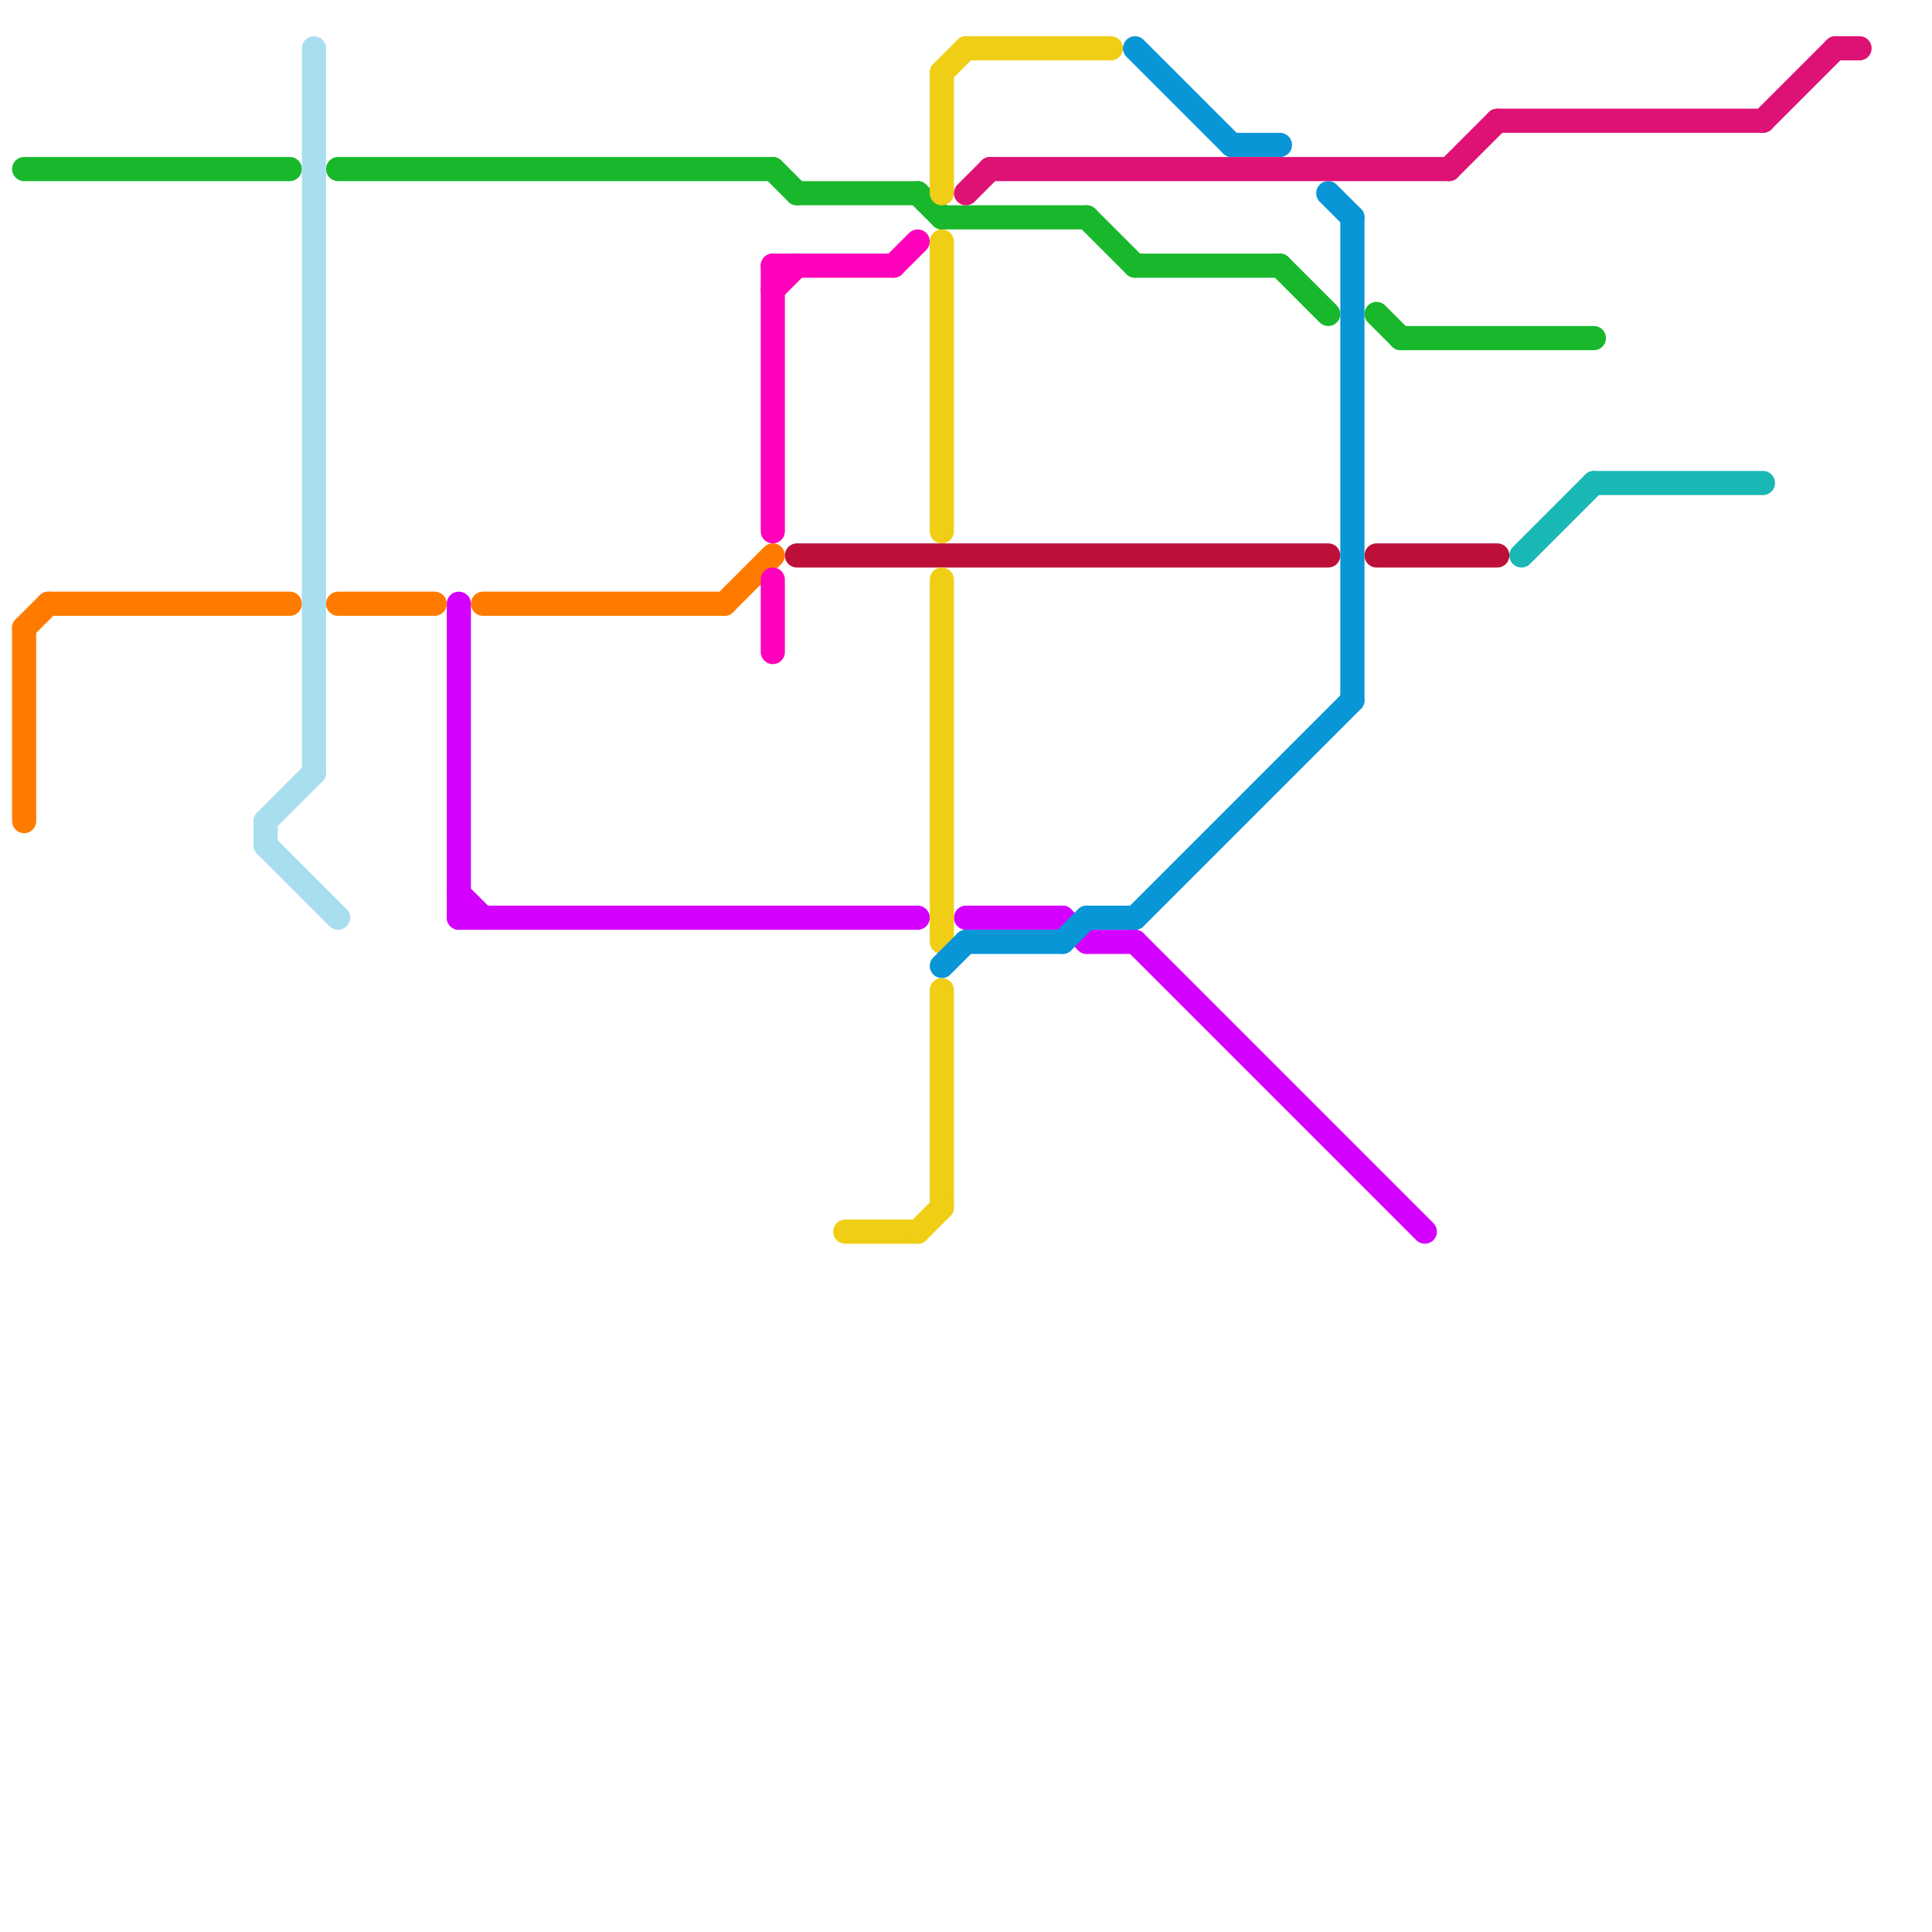 
<svg version="1.1" xmlns="http://www.w3.org/2000/svg" viewBox="0 0 80 80">
<style>text { font: 1px Helvetica; font-weight: 600; white-space: pre; dominant-baseline: central; } line { stroke-width: 1; fill: none; stroke-linecap: round; stroke-linejoin: round; } .c0 { stroke: #ff7b00 } .c1 { stroke: #19b82c } .c2 { stroke: #a8def0 } .c3 { stroke: #d400ff } .c4 { stroke: #ff00bb } .c5 { stroke: #bd1038 } .c6 { stroke: #f0ce15 } .c7 { stroke: #0896d7 } .c8 { stroke: #de1274 } .c9 { stroke: #19b8b5 }</style><defs><g id="wm-xf"><circle r="1.2" fill="#000"/><circle r="0.9" fill="#fff"/><circle r="0.6" fill="#000"/><circle r="0.3" fill="#fff"/></g><g id="wm"><circle r="0.6" fill="#000"/><circle r="0.3" fill="#fff"/></g></defs><line class="c0" x1="1" y1="26" x2="1" y2="34"/><line class="c0" x1="30" y1="25" x2="32" y2="23"/><line class="c0" x1="20" y1="25" x2="30" y2="25"/><line class="c0" x1="14" y1="25" x2="18" y2="25"/><line class="c0" x1="2" y1="25" x2="12" y2="25"/><line class="c0" x1="1" y1="26" x2="2" y2="25"/><line class="c1" x1="1" y1="7" x2="12" y2="7"/><line class="c1" x1="39" y1="9" x2="45" y2="9"/><line class="c1" x1="57" y1="13" x2="58" y2="14"/><line class="c1" x1="47" y1="11" x2="53" y2="11"/><line class="c1" x1="32" y1="7" x2="33" y2="8"/><line class="c1" x1="14" y1="7" x2="32" y2="7"/><line class="c1" x1="45" y1="9" x2="47" y2="11"/><line class="c1" x1="53" y1="11" x2="55" y2="13"/><line class="c1" x1="33" y1="8" x2="38" y2="8"/><line class="c1" x1="58" y1="14" x2="66" y2="14"/><line class="c1" x1="38" y1="8" x2="39" y2="9"/><line class="c2" x1="13" y1="2" x2="13" y2="32"/><line class="c2" x1="11" y1="35" x2="14" y2="38"/><line class="c2" x1="11" y1="34" x2="13" y2="32"/><line class="c2" x1="11" y1="34" x2="11" y2="35"/><line class="c3" x1="40" y1="38" x2="44" y2="38"/><line class="c3" x1="44" y1="38" x2="45" y2="39"/><line class="c3" x1="47" y1="39" x2="59" y2="51"/><line class="c3" x1="19" y1="37" x2="20" y2="38"/><line class="c3" x1="19" y1="38" x2="38" y2="38"/><line class="c3" x1="19" y1="25" x2="19" y2="38"/><line class="c3" x1="45" y1="39" x2="47" y2="39"/><line class="c4" x1="32" y1="24" x2="32" y2="27"/><line class="c4" x1="32" y1="11" x2="37" y2="11"/><line class="c4" x1="32" y1="11" x2="32" y2="22"/><line class="c4" x1="32" y1="12" x2="33" y2="11"/><line class="c4" x1="37" y1="11" x2="38" y2="10"/><line class="c5" x1="33" y1="23" x2="55" y2="23"/><line class="c5" x1="57" y1="23" x2="62" y2="23"/><line class="c6" x1="39" y1="3" x2="40" y2="2"/><line class="c6" x1="40" y1="2" x2="46" y2="2"/><line class="c6" x1="35" y1="51" x2="38" y2="51"/><line class="c6" x1="39" y1="10" x2="39" y2="22"/><line class="c6" x1="39" y1="3" x2="39" y2="8"/><line class="c6" x1="39" y1="41" x2="39" y2="50"/><line class="c6" x1="39" y1="24" x2="39" y2="39"/><line class="c6" x1="38" y1="51" x2="39" y2="50"/><line class="c7" x1="47" y1="2" x2="51" y2="6"/><line class="c7" x1="45" y1="38" x2="47" y2="38"/><line class="c7" x1="55" y1="8" x2="56" y2="9"/><line class="c7" x1="40" y1="39" x2="44" y2="39"/><line class="c7" x1="51" y1="6" x2="53" y2="6"/><line class="c7" x1="39" y1="40" x2="40" y2="39"/><line class="c7" x1="47" y1="38" x2="56" y2="29"/><line class="c7" x1="44" y1="39" x2="45" y2="38"/><line class="c7" x1="56" y1="9" x2="56" y2="29"/><line class="c8" x1="40" y1="8" x2="41" y2="7"/><line class="c8" x1="73" y1="5" x2="76" y2="2"/><line class="c8" x1="60" y1="7" x2="62" y2="5"/><line class="c8" x1="41" y1="7" x2="60" y2="7"/><line class="c8" x1="76" y1="2" x2="77" y2="2"/><line class="c8" x1="62" y1="5" x2="73" y2="5"/><line class="c9" x1="63" y1="23" x2="66" y2="20"/><line class="c9" x1="66" y1="20" x2="73" y2="20"/>
</svg>
